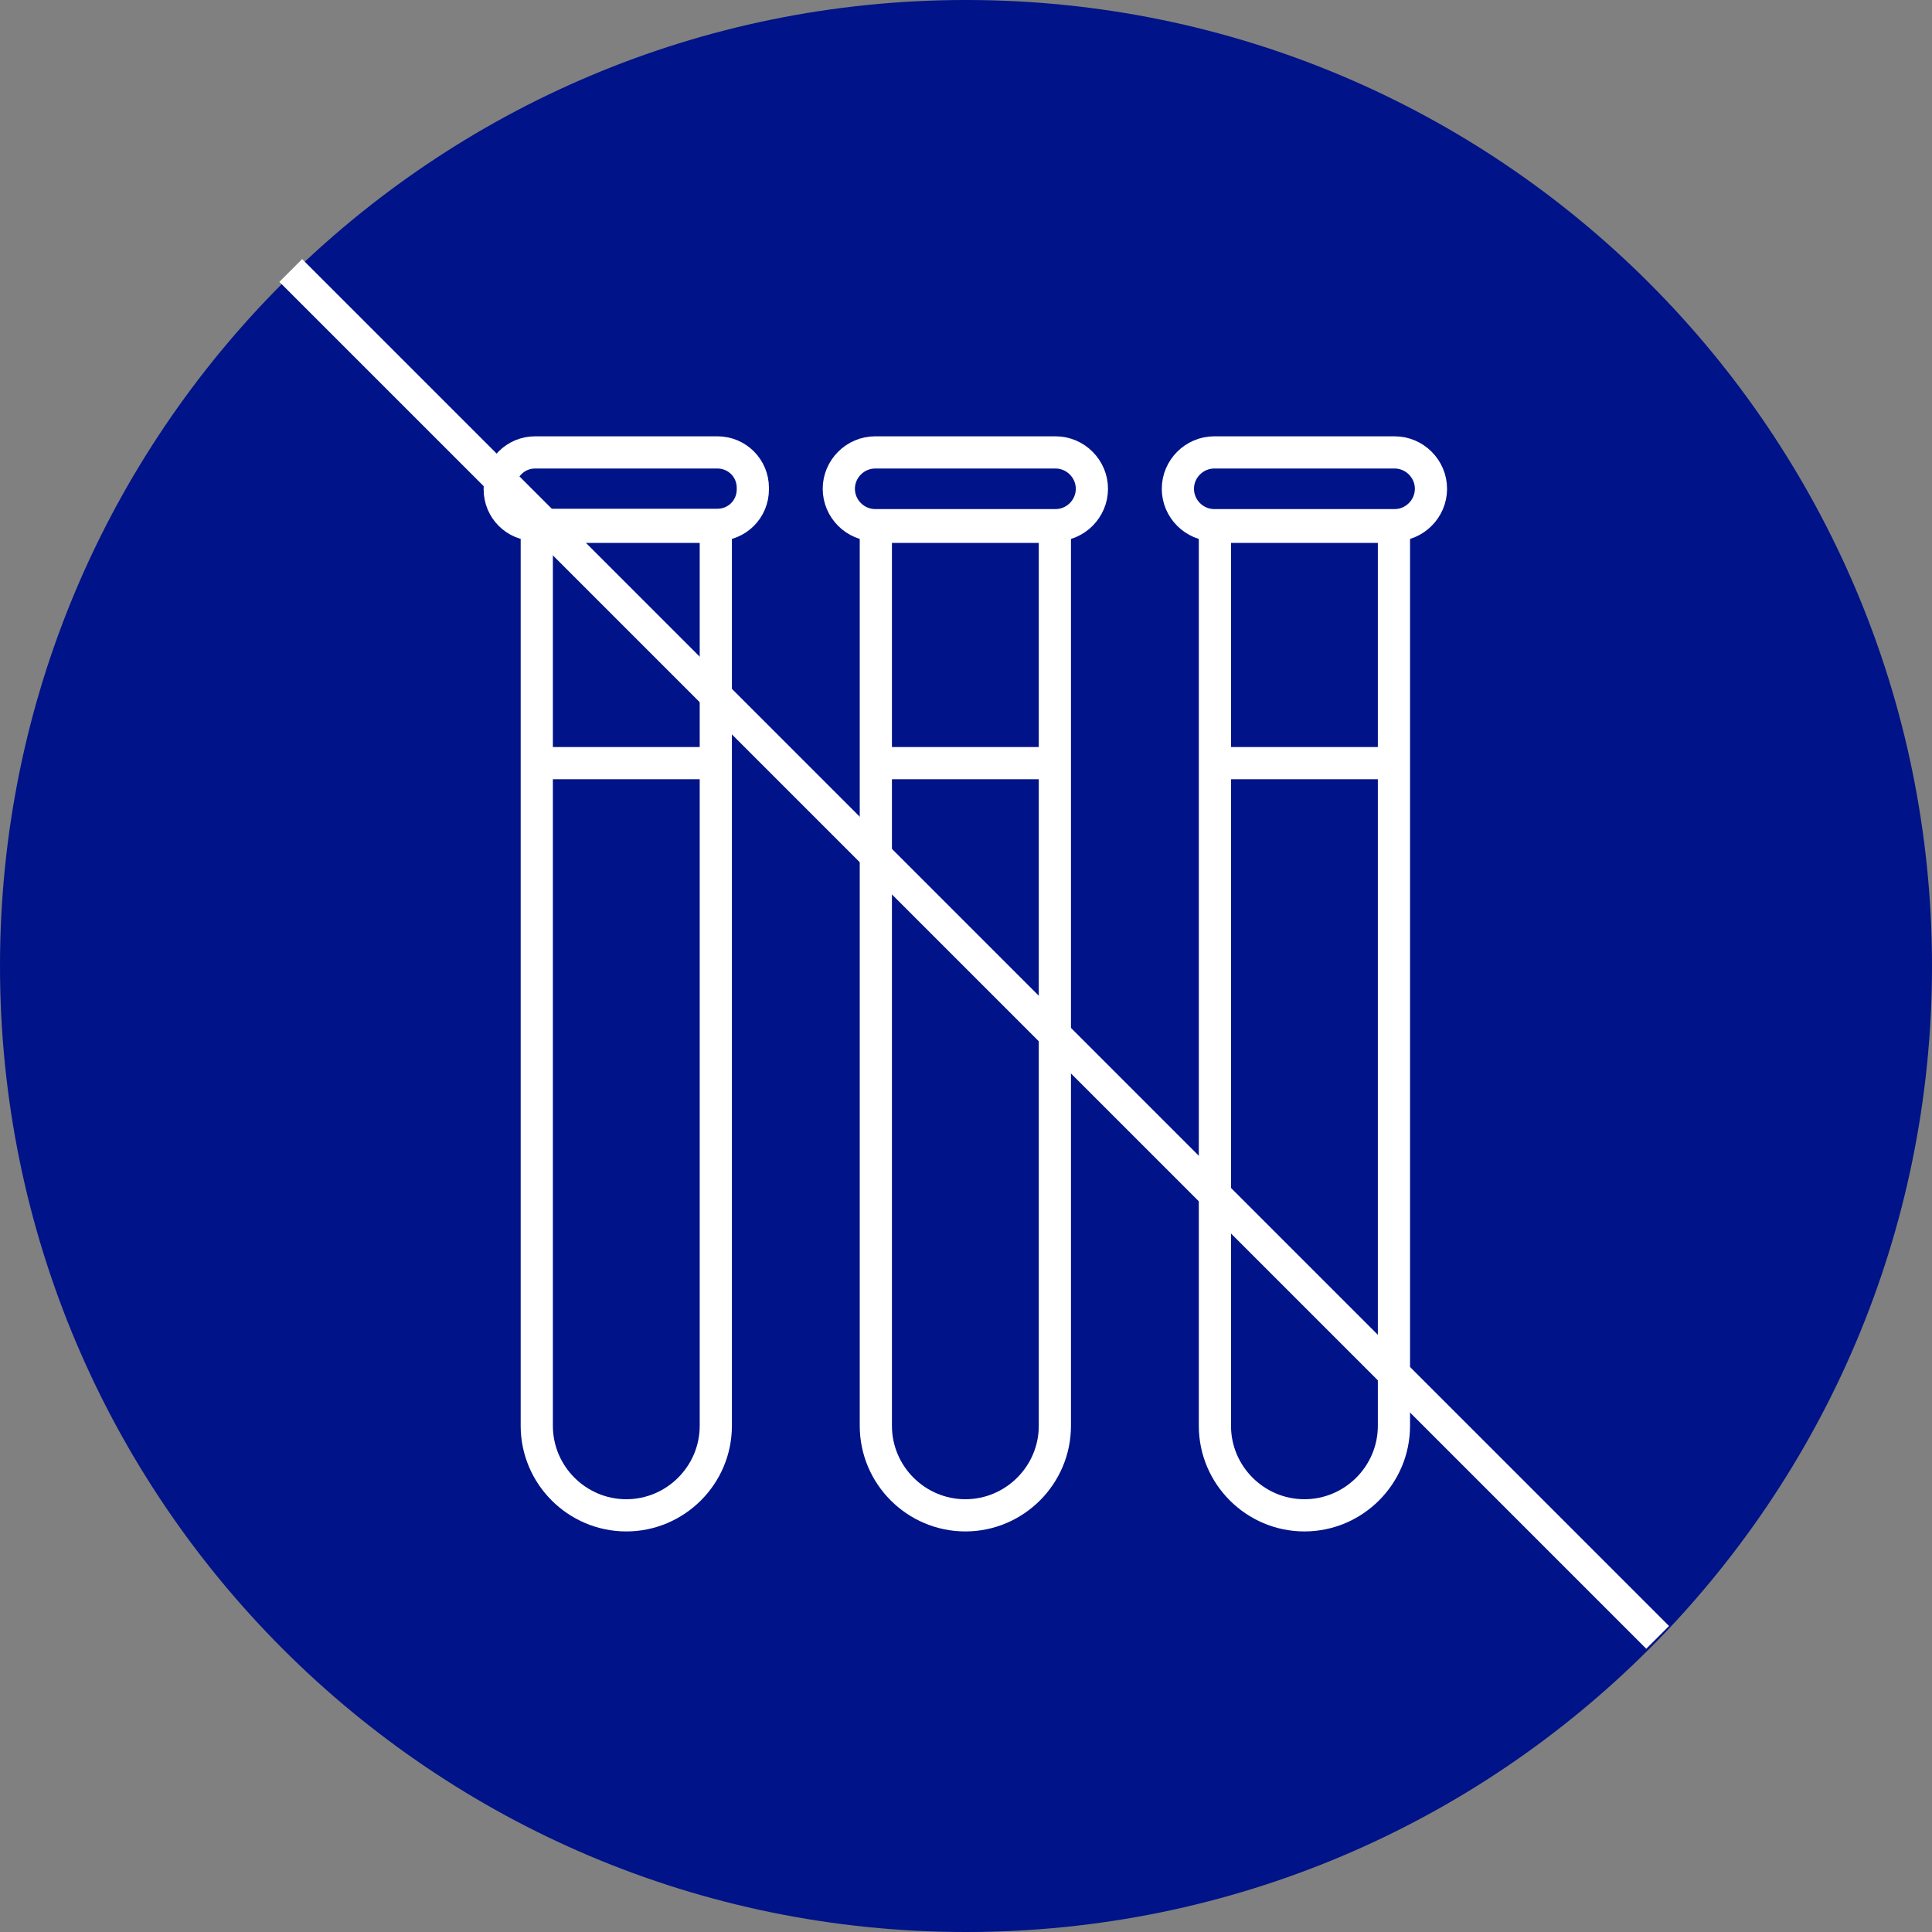 <svg id="a" xmlns="http://www.w3.org/2000/svg" width="60" height="60" viewBox="0 0 60 60"><rect x="0" y="0" width="60" height="60" fill="#808080" stroke="none"/><path d="M60,30c0,16.57-13.43,30-30,30S0,46.57,0,30,13.43,0,30,0s30,13.43,30,30Z" fill="#001388" fill-rule="evenodd" stroke-width="0"/><path d="M43.29,23.7h-5.4" fill="none" fill-rule="evenodd" stroke="#fff" stroke-miterlimit="10"/><path d="M37.73,16.36h5.56v27.92c0,1.53-1.25,2.78-2.78,2.78s-2.78-1.25-2.78-2.78v-27.92Z" fill="none" stroke="#fff" stroke-miterlimit="10"/><path d="M37.71,14.05h5.6c.62,0,1.13.51,1.13,1.13s-.51,1.13-1.13,1.13h-5.6c-.62,0-1.13-.51-1.13-1.13s.51-1.13,1.13-1.13Z" fill="none" stroke="#fff" stroke-miterlimit="10"/><path d="M32.76,23.7h-5.4" fill="none" fill-rule="evenodd" stroke="#fff" stroke-miterlimit="10"/><path d="M27.2,16.36h5.56v27.92c0,1.53-1.25,2.78-2.78,2.78s-2.78-1.25-2.78-2.78v-27.92Z" fill="none" stroke="#fff" stroke-miterlimit="10"/><path d="M27.18,14.05h5.6c.62,0,1.13.51,1.13,1.13s-.51,1.13-1.13,1.13h-5.6c-.62,0-1.13-.51-1.13-1.13s.51-1.13,1.13-1.13Z" fill="none" stroke="#fff" stroke-miterlimit="10"/><path d="M22.23,23.7h-5.4" fill="none" fill-rule="evenodd" stroke="#fff" stroke-miterlimit="10"/><path d="M16.67,16.36h5.56v27.92c0,1.53-1.25,2.78-2.78,2.78s-2.78-1.25-2.78-2.78v-27.92Z" fill="none" stroke="#fff" stroke-miterlimit="10"/><path d="M16.62,14.05h5.66c.61,0,1.1.49,1.1,1.1v.05c0,.61-.49,1.1-1.1,1.1h-5.66c-.61,0-1.1-.49-1.1-1.1v-.05c0-.61.49-1.1,1.1-1.1Z" fill="none" stroke="#fff" stroke-miterlimit="10"/><path d="M51.48,50.85L9.03,8.4" fill="none" fill-rule="evenodd" stroke="#fff" stroke-miterlimit="10"/></svg>